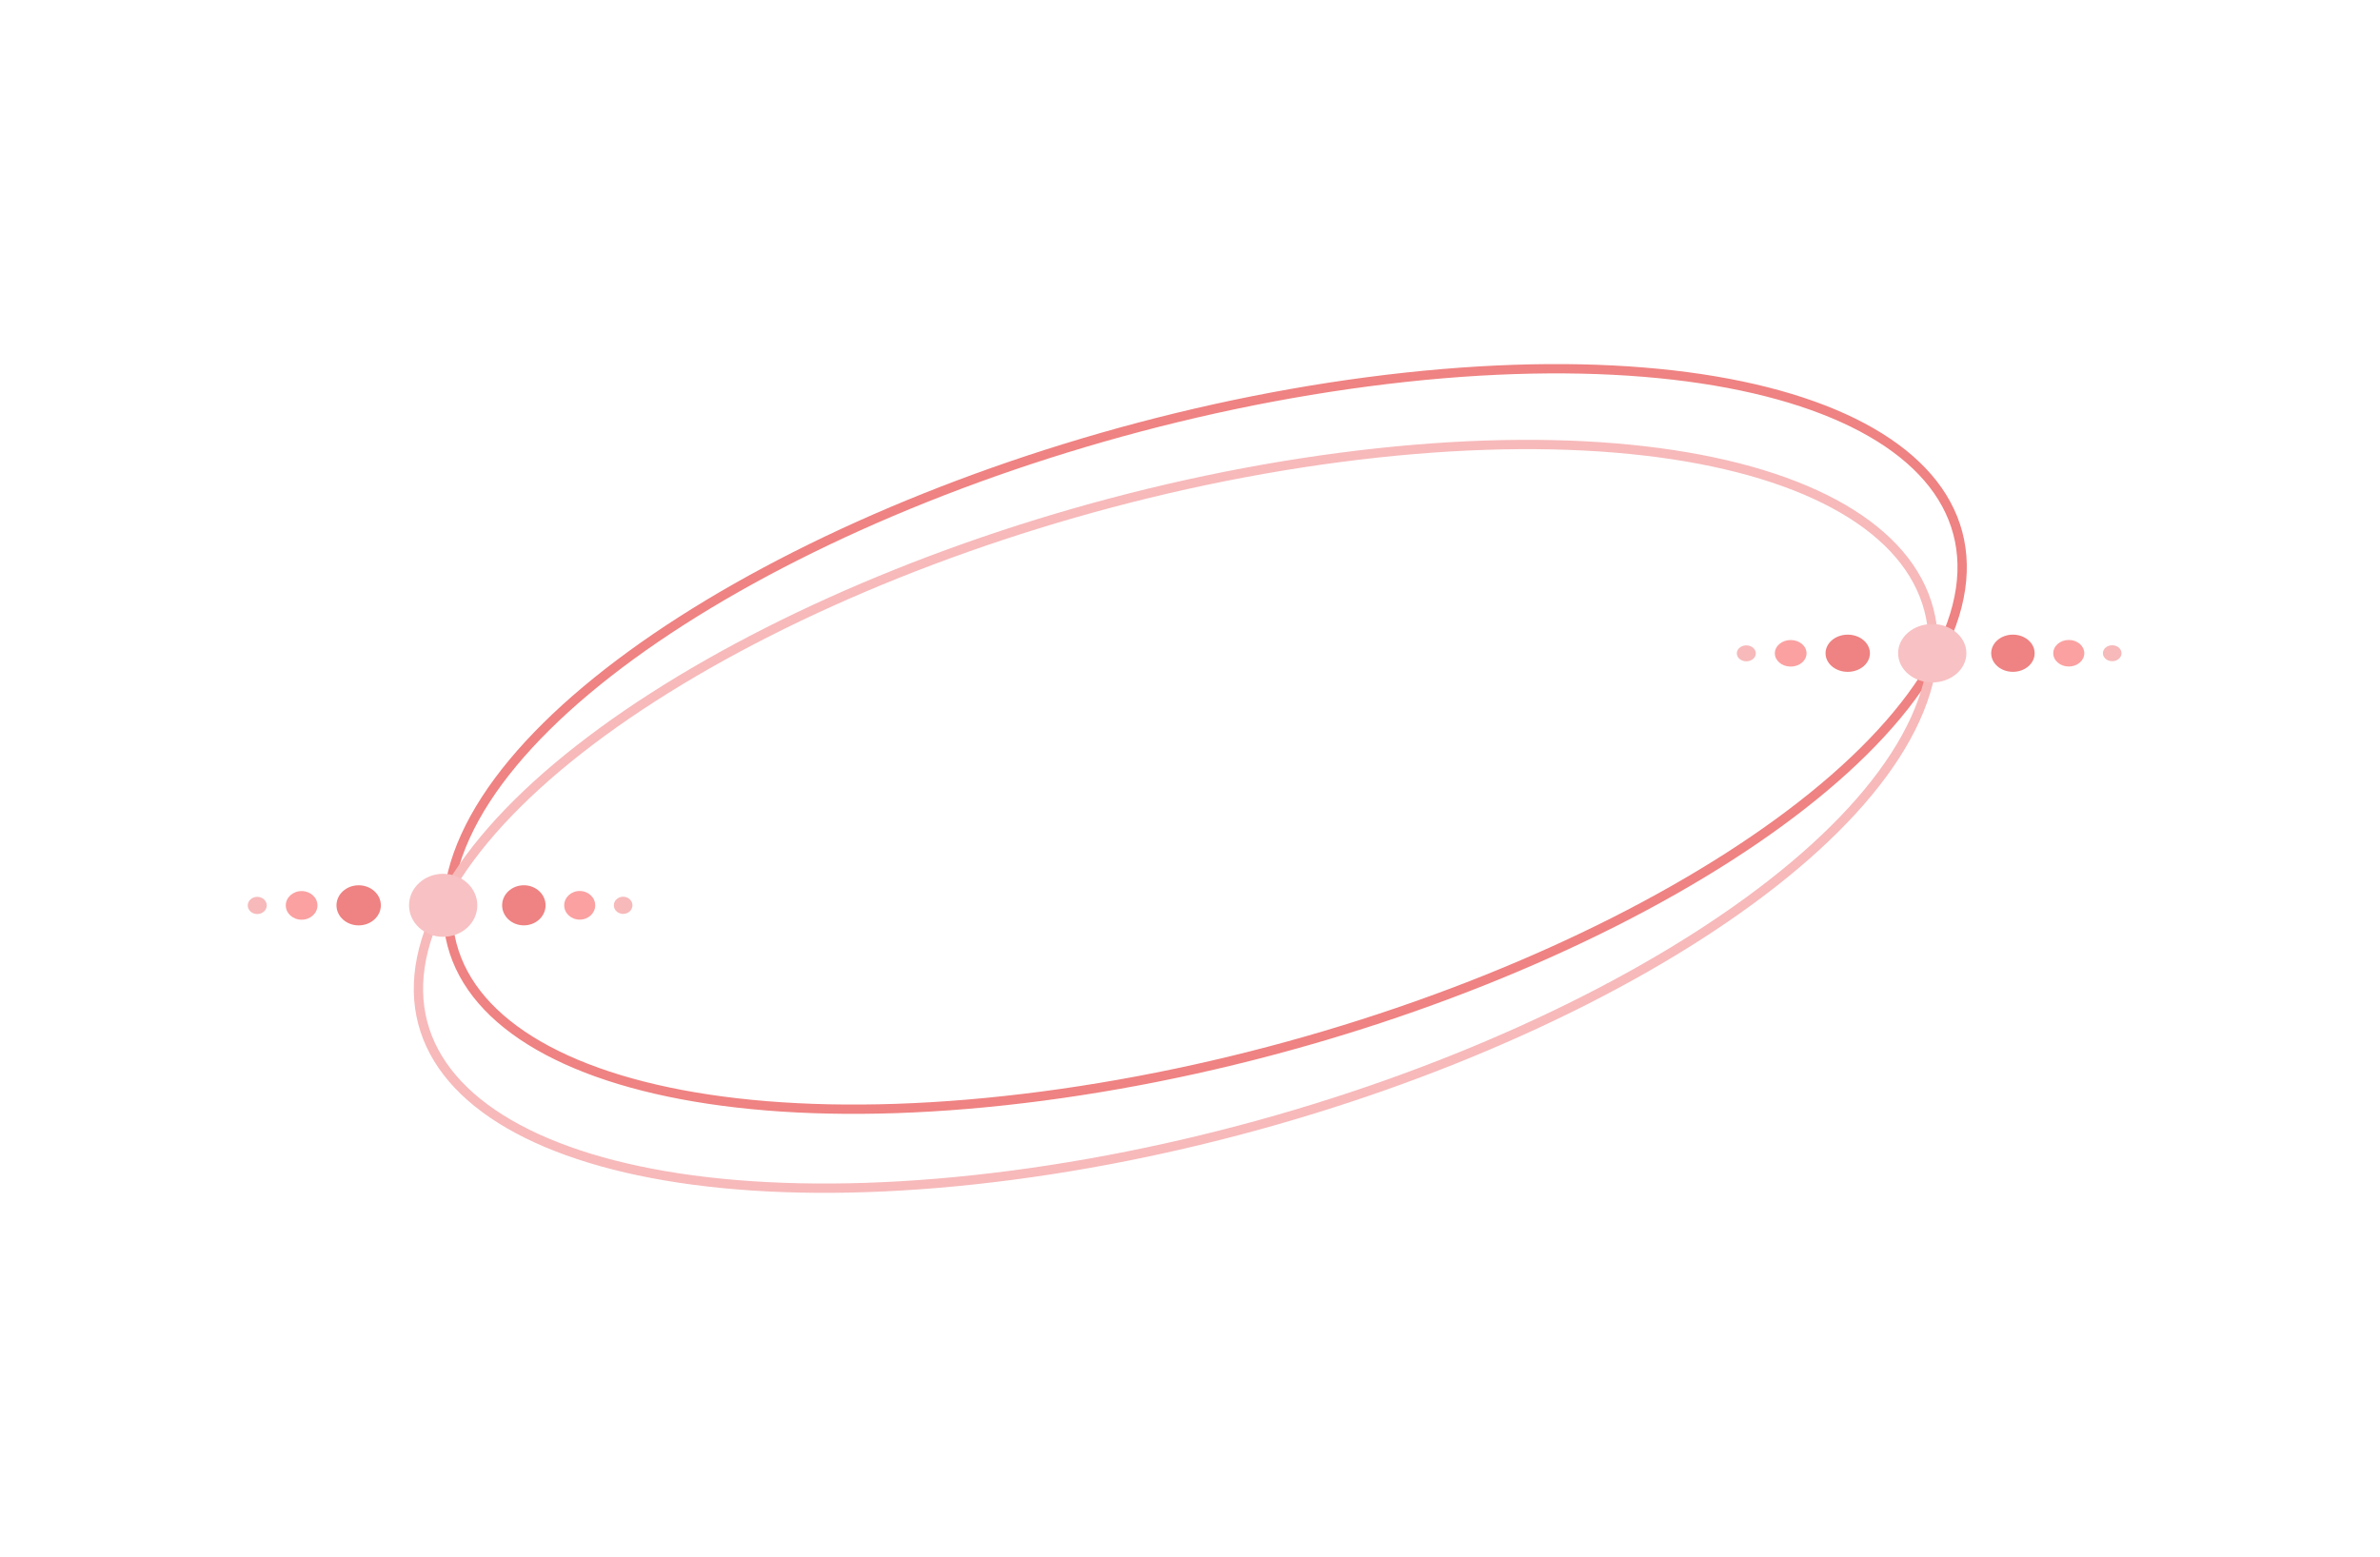 <?xml version="1.0" encoding="UTF-8"?> <svg xmlns="http://www.w3.org/2000/svg" width="767" height="502" viewBox="0 0 767 502" fill="none"> <path d="M335.858 353.362C269.842 362.046 216.071 356.899 182.48 341.623C148.847 326.328 135.681 301.021 150.01 269.566C164.339 238.112 203.713 205.894 256.457 179.236C309.136 152.613 374.75 131.762 440.766 123.078C506.783 114.394 560.553 119.541 594.144 134.817C627.777 150.111 640.944 175.419 626.614 206.873C612.285 238.328 572.912 270.546 520.167 297.203C467.489 323.827 401.874 344.678 335.858 353.362Z" stroke="#EF8282" stroke-width="3"></path> <path d="M326.237 378.84C260.222 387.524 206.479 382.317 172.933 366.945C139.346 351.554 126.235 326.114 140.634 294.508C155.032 262.902 194.47 230.55 247.257 203.797C299.979 177.077 365.619 156.167 431.634 147.483C497.65 138.799 551.392 144.006 584.939 159.378C618.526 174.769 631.636 200.209 617.238 231.815C602.84 263.421 563.401 295.773 510.615 322.526C457.893 349.246 392.252 370.156 326.237 378.84Z" stroke="#F7B9BA" stroke-width="3"></path> <ellipse cx="168.822" cy="291.842" rx="7" ry="6.464" fill="#EF8282"></ellipse> <ellipse cx="186.822" cy="291.842" rx="5" ry="4.617" fill="#FBA1A1"></ellipse> <ellipse cx="200.822" cy="291.842" rx="3" ry="2.77" fill="#F7B9BA"></ellipse> <ellipse cx="7.149" cy="6.464" rx="7.149" ry="6.464" transform="matrix(-1 0.001 -0.001 -1 122.743 298.306)" fill="#EF8282"></ellipse> <ellipse cx="5.106" cy="4.617" rx="5.106" ry="4.617" transform="matrix(-1 0.001 -0.001 -1 102.315 296.48)" fill="#FBA1A1"></ellipse> <ellipse cx="3.064" cy="2.77" rx="3.064" ry="2.77" transform="matrix(-1 0.001 -0.001 -1 85.973 294.651)" fill="#F7B9BA"></ellipse> <ellipse cx="142.823" cy="291.843" rx="11" ry="10.158" fill="#F8C1C3"></ellipse> <ellipse cx="648.702" cy="210.579" rx="7" ry="5.995" fill="#EF8282"></ellipse> <ellipse cx="666.702" cy="210.579" rx="5" ry="4.282" fill="#FBA1A1"></ellipse> <ellipse cx="680.702" cy="210.579" rx="3" ry="2.569" fill="#F7B9BA"></ellipse> <ellipse cx="7.149" cy="5.995" rx="7.149" ry="5.995" transform="matrix(-1 0.001 -0.001 -1 602.623 216.574)" fill="#EF8282"></ellipse> <ellipse cx="5.106" cy="4.282" rx="5.106" ry="4.282" transform="matrix(-1 0.001 -0.001 -1 582.196 214.881)" fill="#FBA1A1"></ellipse> <ellipse cx="3.064" cy="2.569" rx="3.064" ry="2.569" transform="matrix(-1 0.001 -0.001 -1 565.854 213.184)" fill="#F7B9BA"></ellipse> <ellipse cx="622.703" cy="210.579" rx="11" ry="9.421" fill="#F8C1C3"></ellipse> </svg> 